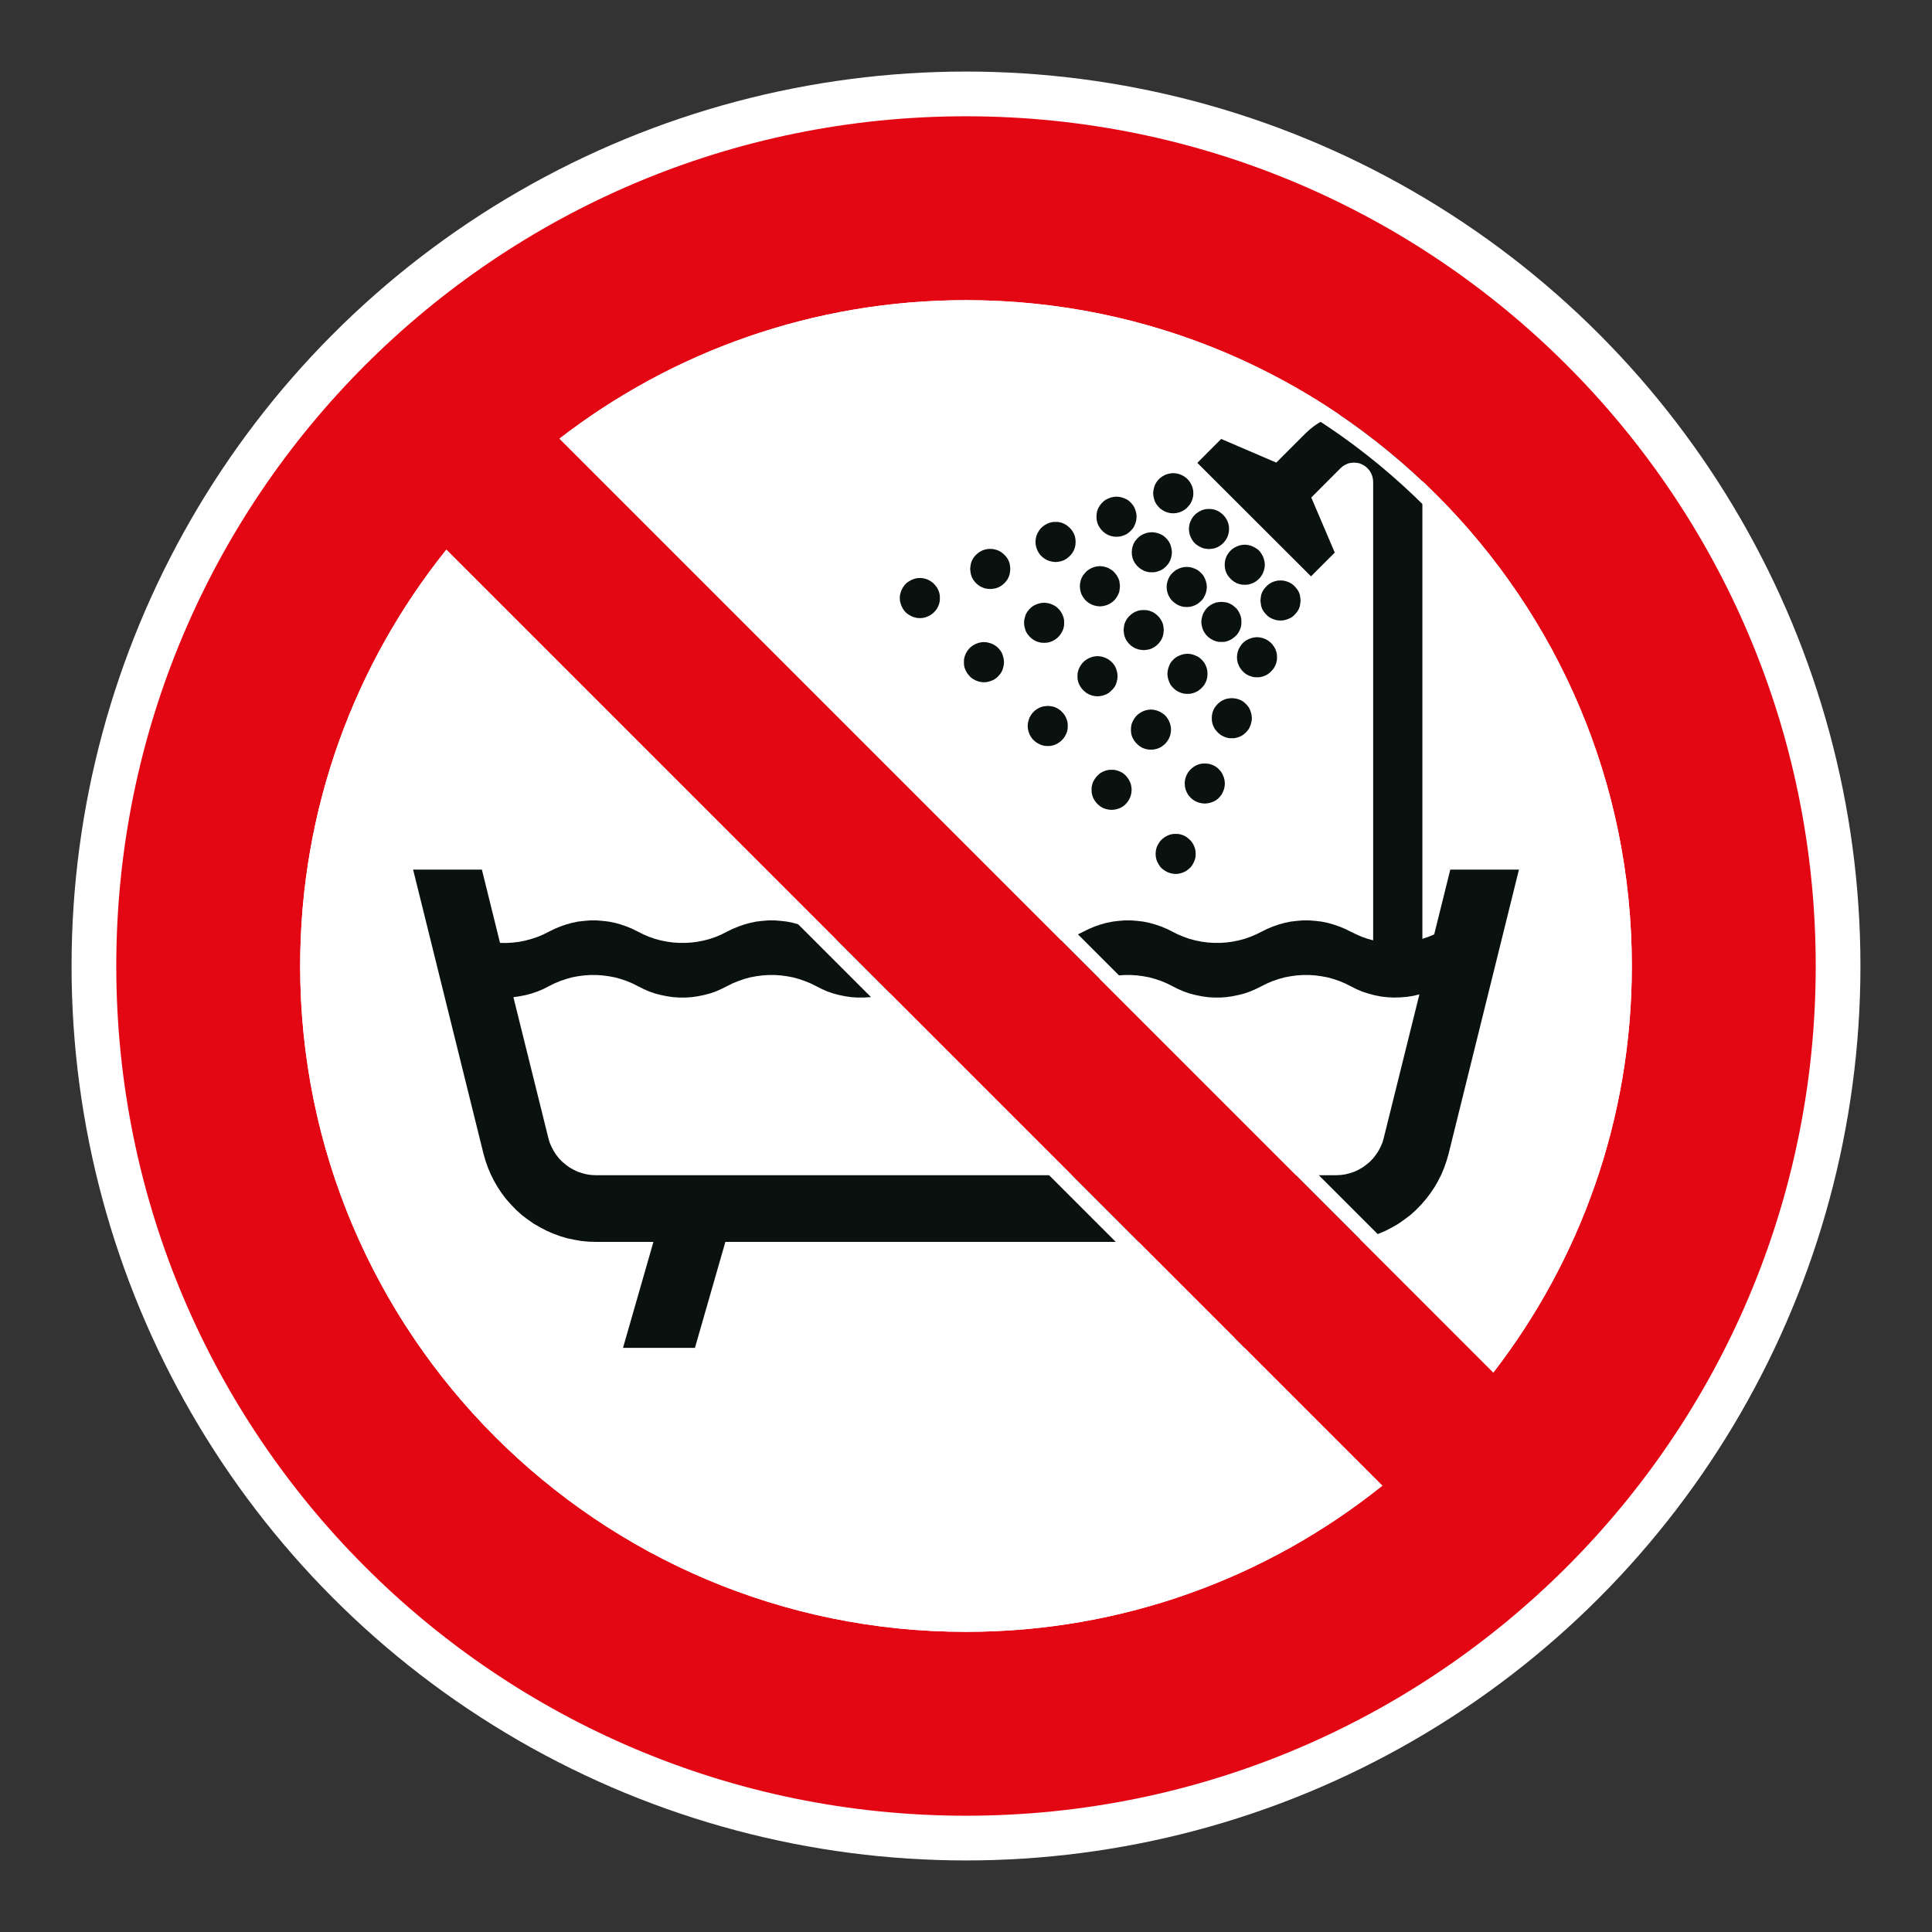 <?xml version="1.0" encoding="UTF-8"?> <svg xmlns="http://www.w3.org/2000/svg" viewBox="0 0 306.142 306.142"><rect x="0" y="0" width="306.142" height="306.142" fill="#333333" stroke="none"/><g id="Calque_4" data-name="Calque 4"><circle cx="153.071" cy="153.071" r="141.732" style="fill: #fff;"></circle></g><g id="Calque_2" data-name="Calque 2"><g><polygon points="179.477 116.94 179.708 117.334 179.981 117.696 180.298 118.01 180.657 118.293 181.054 118.517 181.475 118.665 181.916 118.765 182.375 118.79 182.831 118.765 183.272 118.665 183.69 118.517 184.086 118.293 184.466 118.01 184.783 117.696 185.049 117.334 185.266 116.94 185.429 116.523 185.518 116.082 185.56 115.626 185.518 115.16 185.429 114.729 185.266 114.311 185.049 113.908 184.783 113.531 184.466 113.215 184.086 112.959 183.69 112.735 183.272 112.573 182.831 112.473 182.375 112.435 181.916 112.473 181.475 112.573 181.054 112.735 180.657 112.959 180.298 113.215 179.981 113.531 179.708 113.908 179.477 114.311 179.319 114.729 179.229 115.16 179.205 115.626 179.229 116.082 179.319 116.523 179.477 116.94" style="fill: #0a120f;"></polygon><polygon points="191.062 105.446 190.848 105.045 190.562 104.686 190.245 104.366 189.883 104.096 189.482 103.896 189.065 103.734 188.606 103.63 188.168 103.596 187.716 103.63 187.274 103.734 186.843 103.896 186.433 104.096 186.077 104.366 185.76 104.686 185.473 105.045 185.284 105.446 185.128 105.88 185.025 106.322 184.983 106.781 185.025 107.215 185.128 107.674 185.284 108.091 185.473 108.491 185.76 108.853 186.077 109.171 186.433 109.454 186.843 109.668 187.274 109.83 187.716 109.933 188.168 109.944 188.606 109.933 189.065 109.83 189.482 109.668 189.883 109.454 190.245 109.171 190.562 108.853 190.848 108.491 191.062 108.091 191.221 107.674 191.314 107.215 191.335 106.781 191.314 106.322 191.221 105.88 191.062 105.446" style="fill: #0a120f;"></polygon><polygon points="191.835 101.222 192.242 101.443 192.649 101.606 193.091 101.709 193.553 101.719 194.012 101.709 194.447 101.606 194.861 101.443 195.261 101.222 195.616 100.943 195.965 100.626 196.223 100.271 196.441 99.87 196.603 99.453 196.693 98.997 196.713 98.559 196.693 98.1 196.603 97.659 196.441 97.224 196.223 96.821 195.965 96.462 195.616 96.144 195.261 95.861 194.861 95.644 194.447 95.485 194.012 95.412 193.553 95.371 193.091 95.412 192.649 95.485 192.242 95.644 191.835 95.861 191.456 96.144 191.138 96.462 190.879 96.821 190.655 97.224 190.504 97.659 190.403 98.1 190.358 98.559 190.403 98.997 190.504 99.453 190.655 99.87 190.879 100.271 191.138 100.626 191.456 100.943 191.835 101.222" style="fill: #0a120f;"></polygon><polygon points="191.093 92.121 190.935 91.687 190.724 91.279 190.458 90.931 190.117 90.606 189.769 90.327 189.361 90.124 188.944 89.965 188.506 89.865 188.044 89.83 187.588 89.865 187.153 89.965 186.736 90.124 186.336 90.327 185.98 90.606 185.636 90.931 185.373 91.279 185.156 91.687 184.997 92.121 184.901 92.559 184.859 93.012 184.901 93.47 184.997 93.916 185.156 94.332 185.373 94.737 185.636 95.092 185.98 95.412 186.336 95.689 186.736 95.909 187.153 96.064 187.588 96.164 188.044 96.185 188.506 96.164 188.944 96.064 189.361 95.909 189.769 95.689 190.117 95.412 190.458 95.092 190.724 94.737 190.935 94.332 191.093 93.916 191.193 93.47 191.235 93.012 191.193 92.559 191.093 92.121" style="fill: #0a120f;"></polygon><polygon points="171.239 93.794 171.39 94.212 171.615 94.609 171.891 94.988 172.211 95.309 172.563 95.568 172.967 95.789 173.381 95.944 173.843 96.047 174.282 96.085 174.737 96.047 175.182 95.944 175.613 95.789 176.007 95.568 176.372 95.309 176.69 94.988 176.966 94.609 177.186 94.212 177.355 93.794 177.421 93.356 177.466 92.897 177.421 92.439 177.355 92.001 177.186 91.583 176.966 91.179 176.69 90.824 176.372 90.486 176.007 90.231 175.613 90.006 175.182 89.851 174.737 89.751 174.282 89.703 173.843 89.751 173.381 89.851 172.967 90.006 172.563 90.231 172.211 90.486 171.891 90.824 171.615 91.179 171.39 91.583 171.239 92.001 171.149 92.439 171.114 92.897 171.149 93.356 171.239 93.794" style="fill: #0a120f;"></polygon><polygon points="162.413 99.59 162.545 100.014 162.765 100.404 163.048 100.767 163.366 101.084 163.721 101.364 164.114 101.585 164.566 101.746 164.991 101.84 165.453 101.861 165.891 101.84 166.353 101.746 166.771 101.585 167.164 101.364 167.533 101.084 167.851 100.767 168.123 100.404 168.341 100.014 168.51 99.59 168.61 99.132 168.623 98.694 168.61 98.235 168.51 97.797 168.341 97.358 168.123 96.965 167.851 96.603 167.533 96.281 167.164 96.009 166.771 95.81 166.353 95.644 165.891 95.547 165.453 95.506 164.991 95.547 164.566 95.644 164.114 95.81 163.721 96.009 163.366 96.281 163.048 96.603 162.765 96.965 162.545 97.358 162.413 97.797 162.303 98.235 162.272 98.694 162.303 99.132 162.413 99.59" style="fill: #0a120f;"></polygon><polygon points="179.612 86.184 179.463 86.626 179.363 87.064 179.343 87.519 179.363 87.957 179.463 88.416 179.612 88.83 179.839 89.233 180.115 89.589 180.44 89.91 180.805 90.189 181.195 90.403 181.609 90.566 182.072 90.668 182.513 90.683 182.972 90.668 183.403 90.566 183.845 90.403 184.255 90.189 184.597 89.91 184.925 89.589 185.197 89.233 185.415 88.83 185.56 88.416 185.66 87.957 185.701 87.519 185.66 87.064 185.56 86.626 185.415 86.184 185.197 85.783 184.925 85.431 184.597 85.108 184.255 84.831 183.845 84.631 183.403 84.469 182.972 84.372 182.513 84.335 182.072 84.372 181.609 84.469 181.195 84.631 180.805 84.831 180.44 85.108 180.115 85.431 179.839 85.783 179.612 86.184" style="fill: #0a120f;"></polygon><polygon points="177.466 122.257 177.035 122.095 176.603 121.995 176.134 121.978 175.696 121.995 175.23 122.095 174.82 122.257 174.416 122.467 174.064 122.747 173.743 123.071 173.474 123.437 173.243 123.827 173.084 124.245 172.984 124.707 172.967 125.141 172.984 125.604 173.084 126.038 173.243 126.477 173.474 126.88 173.743 127.229 174.064 127.553 174.416 127.829 174.82 128.053 175.23 128.191 175.696 128.294 176.134 128.329 176.603 128.294 177.035 128.191 177.466 128.053 177.869 127.829 178.232 127.553 178.542 127.229 178.805 126.88 179.022 126.477 179.191 126.038 179.277 125.604 179.319 125.141 179.277 124.707 179.191 124.245 179.022 123.827 178.805 123.437 178.542 123.071 178.232 122.747 177.869 122.467 177.466 122.257" style="fill: #0a120f;"></polygon><polygon points="178.328 101.163 178.542 101.561 178.818 101.919 179.139 102.24 179.512 102.516 179.898 102.737 180.34 102.892 180.774 102.972 181.237 103.02 181.678 102.972 182.13 102.892 182.551 102.737 182.948 102.516 183.31 102.24 183.631 101.919 183.904 101.561 184.128 101.163 184.286 100.729 184.366 100.291 184.411 99.825 184.366 99.384 184.286 98.928 184.128 98.51 183.904 98.114 183.631 97.755 183.31 97.438 182.948 97.155 182.551 96.938 182.13 96.778 181.678 96.686 181.237 96.665 180.774 96.686 180.34 96.778 179.898 96.938 179.512 97.155 179.139 97.438 178.818 97.755 178.542 98.114 178.328 98.51 178.163 98.928 178.09 99.384 178.045 99.825 178.09 100.291 178.163 100.729 178.328 101.163" style="fill: #0a120f;"></polygon><polygon points="170.852 108.053 171.011 108.478 171.239 108.868 171.515 109.227 171.829 109.541 172.191 109.83 172.594 110.048 173.008 110.203 173.474 110.303 173.905 110.334 174.358 110.303 174.806 110.203 175.23 110.048 175.641 109.83 175.993 109.541 176.31 109.227 176.603 108.868 176.817 108.478 176.948 108.053 177.052 107.615 177.086 107.16 177.052 106.697 176.948 106.259 176.817 105.849 176.603 105.446 176.31 105.066 175.993 104.752 175.641 104.486 175.23 104.269 174.806 104.11 174.358 104.01 173.905 103.968 173.474 104.01 173.008 104.11 172.594 104.269 172.191 104.486 171.829 104.752 171.515 105.066 171.239 105.446 171.011 105.849 170.852 106.259 170.752 106.697 170.738 107.16 170.752 107.615 170.852 108.053" style="fill: #0a120f;"></polygon><polygon points="168.913 113.704 168.696 113.311 168.423 112.959 168.106 112.635 167.737 112.359 167.344 112.135 166.93 111.979 166.495 111.9 166.026 111.859 165.563 111.9 165.143 111.979 164.715 112.135 164.315 112.359 163.938 112.635 163.621 112.959 163.362 113.311 163.138 113.704 162.986 114.143 162.876 114.588 162.848 115.047 162.876 115.485 162.986 115.943 163.138 116.361 163.362 116.761 163.621 117.12 163.938 117.434 164.315 117.71 164.715 117.931 165.143 118.096 165.563 118.193 166.026 118.214 166.495 118.193 166.93 118.096 167.344 117.931 167.737 117.71 168.106 117.434 168.423 117.12 168.696 116.761 168.913 116.361 169.082 115.943 169.183 115.485 169.193 115.047 169.183 114.588 169.082 114.143 168.913 113.704" style="fill: #0a120f;"></polygon><polygon points="152.854 105.828 153.016 106.239 153.237 106.639 153.516 107.001 153.833 107.339 154.196 107.602 154.596 107.816 155.01 107.971 155.472 108.078 155.903 108.112 156.366 108.078 156.804 107.971 157.245 107.816 157.642 107.602 158.001 107.339 158.318 107.001 158.605 106.639 158.822 106.239 158.953 105.828 159.053 105.383 159.095 104.924 159.053 104.469 158.953 104.037 158.822 103.613 158.605 103.206 158.318 102.837 158.001 102.516 157.642 102.258 157.245 102.04 156.804 101.881 156.366 101.778 155.903 101.746 155.472 101.778 155.01 101.881 154.596 102.04 154.196 102.258 153.833 102.516 153.516 102.837 153.237 103.206 153.016 103.613 152.854 104.037 152.757 104.469 152.74 104.924 152.757 105.383 152.854 105.828" style="fill: #0a120f;"></polygon><polygon points="199.187 107.319 199.625 107.304 200.081 107.201 200.508 107.043 200.905 106.825 201.257 106.542 201.578 106.221 201.861 105.862 202.078 105.466 202.237 105.048 202.337 104.613 202.354 104.152 202.337 103.696 202.237 103.254 202.078 102.816 201.861 102.447 201.578 102.06 201.257 101.746 200.905 101.478 200.508 101.267 200.081 101.105 199.625 101.005 199.187 100.964 198.735 101.005 198.294 101.105 197.862 101.267 197.452 101.478 197.1 101.746 196.783 102.06 196.517 102.447 196.299 102.816 196.137 103.254 196.041 103.696 196.01 104.152 196.041 104.613 196.137 105.048 196.299 105.466 196.517 105.862 196.783 106.221 197.1 106.542 197.452 106.825 197.862 107.043 198.294 107.201 198.735 107.304 199.187 107.319" style="fill: #0a120f;"></polygon><polygon points="194.754 116.968 195.192 116.979 195.634 116.968 196.079 116.861 196.517 116.703 196.924 116.482 197.276 116.199 197.59 115.885 197.873 115.526 198.076 115.123 198.225 114.688 198.328 114.253 198.369 113.815 198.328 113.356 198.225 112.911 198.076 112.473 197.873 112.083 197.59 111.717 197.276 111.407 196.924 111.117 196.517 110.91 196.079 110.748 195.634 110.665 195.192 110.624 194.754 110.665 194.285 110.748 193.877 110.91 193.47 111.117 193.105 111.407 192.798 111.717 192.508 112.083 192.291 112.473 192.128 112.911 192.039 113.356 192.018 113.815 192.039 114.253 192.128 114.688 192.291 115.123 192.508 115.526 192.798 115.885 193.105 116.199 193.47 116.482 193.877 116.703 194.285 116.861 194.754 116.968" style="fill: #0a120f;"></polygon><polygon points="190.003 127.194 190.458 127.291 190.897 127.332 191.352 127.291 191.801 127.194 192.242 127.039 192.632 126.839 193.005 126.556 193.312 126.235 193.588 125.883 193.788 125.476 193.953 125.051 194.054 124.607 194.091 124.151 194.054 123.713 193.953 123.254 193.788 122.84 193.588 122.433 193.312 122.074 193.005 121.757 192.632 121.474 192.242 121.26 191.801 121.098 191.352 121.001 190.897 120.984 190.458 121.001 190.003 121.098 189.586 121.26 189.196 121.474 188.827 121.757 188.506 122.074 188.233 122.433 188.016 122.84 187.854 123.254 187.757 123.713 187.73 124.151 187.757 124.607 187.854 125.051 188.016 125.476 188.233 125.883 188.506 126.235 188.827 126.556 189.196 126.839 189.586 127.039 190.003 127.194" style="fill: #0a120f;"></polygon><polygon points="183.245 136.209 183.403 136.613 183.631 137.016 183.883 137.392 184.207 137.706 184.58 137.972 184.983 138.193 185.401 138.348 185.846 138.448 186.291 138.489 186.753 138.448 187.184 138.348 187.612 138.193 188.016 137.972 188.365 137.706 188.692 137.392 188.965 137.016 189.179 136.613 189.341 136.209 189.444 135.76 189.462 135.301 189.444 134.843 189.341 134.404 189.179 133.98 188.965 133.591 188.692 133.228 188.365 132.911 188.016 132.635 187.612 132.41 187.184 132.248 186.753 132.155 186.291 132.134 185.846 132.155 185.401 132.248 184.983 132.41 184.58 132.635 184.207 132.911 183.883 133.228 183.631 133.591 183.403 133.98 183.245 134.404 183.148 134.843 183.117 135.301 183.148 135.76 183.245 136.209" style="fill: #0a120f;"></polygon><polygon points="188.692 82.499 188.523 82.92 188.43 83.376 188.392 83.814 188.43 84.272 188.523 84.71 188.692 85.149 188.906 85.546 189.165 85.911 189.482 86.225 189.872 86.501 190.276 86.718 190.679 86.881 191.121 86.96 191.573 87.001 192.039 86.96 192.473 86.881 192.891 86.718 193.284 86.501 193.65 86.225 193.967 85.911 194.243 85.546 194.471 85.149 194.626 84.71 194.73 84.272 194.754 83.814 194.73 83.376 194.626 82.92 194.471 82.499 194.243 82.102 193.967 81.74 193.65 81.429 193.284 81.147 192.891 80.922 192.473 80.764 192.039 80.667 191.573 80.647 191.121 80.667 190.679 80.764 190.276 80.922 189.872 81.147 189.482 81.429 189.165 81.74 188.906 82.102 188.692 82.499" style="fill: #0a120f;"></polygon><polygon points="200.281 88.599 200.122 88.16 199.905 87.778 199.646 87.398 199.332 87.084 198.949 86.826 198.556 86.615 198.135 86.446 197.697 86.349 197.231 86.308 196.782 86.349 196.341 86.446 195.92 86.615 195.523 86.826 195.161 87.084 194.854 87.398 194.564 87.778 194.343 88.16 194.185 88.599 194.091 89.034 194.067 89.496 194.091 89.951 194.185 90.393 194.343 90.813 194.564 91.207 194.854 91.562 195.161 91.876 195.523 92.163 195.92 92.387 196.341 92.538 196.782 92.642 197.231 92.663 197.697 92.642 198.135 92.538 198.556 92.387 198.949 92.163 199.332 91.876 199.646 91.562 199.905 91.207 200.122 90.813 200.281 90.393 200.381 89.951 200.426 89.496 200.381 89.034 200.281 88.599" style="fill: #0a120f;"></polygon><polygon points="142.721 95.661 142.876 96.085 143.094 96.489 143.352 96.862 143.67 97.176 144.056 97.438 144.449 97.659 144.874 97.817 145.308 97.917 145.767 97.952 146.23 97.917 146.661 97.817 147.075 97.659 147.479 97.438 147.837 97.176 148.155 96.862 148.444 96.489 148.658 96.085 148.817 95.661 148.914 95.24 148.934 94.767 148.914 94.305 148.817 93.867 148.658 93.456 148.444 93.053 148.155 92.694 147.837 92.36 147.479 92.104 147.075 91.876 146.661 91.718 146.23 91.618 145.767 91.583 145.308 91.618 144.874 91.718 144.449 91.876 144.056 92.104 143.67 92.36 143.352 92.694 143.094 93.053 142.876 93.456 142.721 93.867 142.611 94.305 142.579 94.767 142.611 95.24 142.721 95.661" style="fill: #0a120f;"></polygon><polygon points="153.861 91.045 154.009 91.483 154.23 91.876 154.509 92.245 154.823 92.559 155.186 92.839 155.586 93.053 156.003 93.215 156.462 93.295 156.897 93.335 157.356 93.295 157.801 93.215 158.242 93.053 158.636 92.839 158.991 92.559 159.312 92.245 159.598 91.876 159.816 91.483 159.971 91.045 160.047 90.606 160.088 90.148 160.047 89.703 159.971 89.248 159.816 88.83 159.598 88.436 159.312 88.074 158.991 87.764 158.636 87.481 158.242 87.257 157.801 87.101 157.356 87.001 156.897 86.974 156.462 87.001 156.003 87.101 155.586 87.257 155.186 87.481 154.823 87.764 154.509 88.074 154.23 88.436 154.009 88.83 153.861 89.248 153.778 89.703 153.733 90.148 153.778 90.606 153.861 91.045" style="fill: #0a120f;"></polygon><polygon points="164.215 86.767 164.377 87.198 164.597 87.602 164.859 87.957 165.173 88.268 165.556 88.55 165.95 88.775 166.371 88.917 166.812 89.016 167.264 89.058 167.733 89.016 168.165 88.917 168.582 88.775 168.979 88.55 169.334 88.268 169.658 87.957 169.934 87.602 170.162 87.198 170.321 86.767 170.414 86.321 170.438 85.87 170.414 85.431 170.321 84.966 170.162 84.555 169.934 84.152 169.658 83.793 169.334 83.482 168.979 83.196 168.582 82.978 168.165 82.817 167.733 82.716 167.264 82.703 166.812 82.716 166.371 82.817 165.95 82.978 165.556 83.196 165.173 83.482 164.859 83.793 164.597 84.152 164.377 84.555 164.215 84.966 164.114 85.431 164.083 85.87 164.114 86.321 164.215 86.767" style="fill: #0a120f;"></polygon><polygon points="173.861 82.775 174.019 83.196 174.244 83.597 174.523 83.955 174.837 84.272 175.199 84.555 175.596 84.772 176.007 84.927 176.476 85.029 176.91 85.052 177.376 85.029 177.807 84.927 178.249 84.772 178.649 84.555 179.005 84.272 179.319 83.955 179.608 83.597 179.805 83.196 179.964 82.775 180.067 82.32 180.102 81.882 180.067 81.423 179.964 80.985 179.805 80.547 179.608 80.15 179.319 79.791 179.005 79.47 178.649 79.191 178.249 78.998 177.807 78.835 177.376 78.735 176.91 78.697 176.476 78.735 176.007 78.835 175.596 78.998 175.199 79.191 174.837 79.47 174.523 79.791 174.244 80.15 174.019 80.547 173.861 80.985 173.771 81.423 173.743 81.882 173.771 82.32 173.861 82.775" style="fill: #0a120f;"></polygon><polygon points="202.91 98.328 203.355 98.3 203.796 98.2 204.227 98.038 204.635 97.838 204.994 97.562 205.304 97.237 205.587 96.885 205.818 96.489 205.973 96.047 206.042 95.599 206.087 95.147 206.042 94.709 205.973 94.253 205.818 93.832 205.587 93.435 205.304 93.084 204.994 92.752 204.635 92.48 204.227 92.259 203.796 92.104 203.355 92.001 202.91 91.977 202.454 92.001 202.016 92.104 201.578 92.259 201.185 92.48 200.822 92.752 200.512 93.084 200.226 93.435 200.005 93.832 199.846 94.253 199.78 94.709 199.725 95.147 199.78 95.599 199.846 96.047 200.005 96.489 200.226 96.885 200.512 97.237 200.822 97.562 201.185 97.838 201.578 98.038 202.016 98.2 202.454 98.3 202.91 98.328" style="fill: #0a120f;"></polygon><polygon points="182.869 79.049 183.007 79.47 183.231 79.877 183.503 80.229 183.824 80.567 184.186 80.822 184.58 81.05 185.011 81.205 185.456 81.309 185.911 81.34 186.35 81.309 186.808 81.205 187.226 81.05 187.63 80.822 187.988 80.567 188.302 80.229 188.589 79.877 188.806 79.47 188.965 79.049 189.065 78.618 189.096 78.162 189.065 77.697 188.965 77.258 188.806 76.842 188.589 76.441 188.302 76.065 187.988 75.747 187.63 75.489 187.226 75.265 186.808 75.11 186.35 75.009 185.911 74.972 185.456 75.009 185.011 75.11 184.58 75.265 184.186 75.489 183.824 75.747 183.503 76.065 183.231 76.441 183.007 76.842 182.869 77.258 182.772 77.697 182.727 78.162 182.772 78.618 182.869 79.049" style="fill: #0a120f;"></polygon><path d="M229.813,137.789l-2.553,10.278-.918.383-.952.321v-72.45l-.01-.848-.103-.846-.186-.831-.217-.814-.3-.817-.345-.756-.428-.759-.476-.69-.521-.686-.576-.611-.624-.573-.669-.542-.721-.479-.742-.421-.776-.342-.79-.303-.828-.231-.828-.163-.845-.093-.849-.048-.863.048-.838.093-.832.163-.818.231-.814.303-.766.342-.756.421-.694.479-.68.542-.618.573-4.64,4.64-8.728-3.75-3.781,3.791,18.012,17.985,3.764-3.768-3.722-8.725,4.63-4.644.373-.318.397-.238.438-.2.452-.093.483-.041.476.041.455.093.438.2.4.238.359.318.321.366.238.397.186.438.114.459.045.469v72.685l-.932-.259-.907-.324-.873-.382-.863-.414-.876-.435-.894-.372-.935-.324-.938-.262-.976-.197-.956-.114-1.001-.08h-.976l-.973.08-.98.114-.952.197-.938.262-.939.324-.893.372-1.756.876-.921.383-.914.321-.956.252-.959.193-.976.128-.969.062h-.987l-.966-.062-.976-.128-.959-.193-.959-.252-.911-.321-.924-.383-1.749-.876-.897-.372-.932-.324-.952-.262-.945-.197-.976-.114-.976-.08h-.994l-.98.08-.949.114-.99.197-.935.262-.935.324-.89.372-1.766.876-.907.383-.918.321-.949.252-.966.193-.976.128-.976.062h-.976l-.976-.062-.98-.128-.949-.193-.956-.252-.925-.321-.894-.383-.876-.442-.894-.435-.9-.372-.911-.324-.963-.262-.956-.197-.98-.114-.976-.08h-.969l-.976.08-.983.114-.959.197-.949.262-.921.324-.914.372-.869.435-.89.442-.89.383-.939.321-.931.252-.983.193-.956.128-.976.062h-.993l-.98-.062-.976-.128-.956-.193-.935-.252-.942-.321-.89-.383-1.753-.876-.921-.372-.918-.324-.952-.262-.959-.197-.976-.114-.973-.08h-.983l-.973.08-.976.114-.956.197-.952.262-.918.324-.918.372-.88.435-.876.442-.894.383-.938.321-.939.252-.956.193-.973.128-.98.062h-.98l-.997-.062-.952-.128-.973-.193-.945-.252-.932-.321-.9-.383-.876-.442-.88-.435-.89-.372-.939-.324-.935-.262-.976-.197-.959-.114-.994-.08h-.976l-.976.08-.98.114-.952.197-.935.262-.935.324-.901.372-.876.435-.911.459-.921.383-.959.318-.976.262-.983.196-.99.117-1.021.059-.99-.013-2.874-11.616h-10.899l11.154,45.033.321,1.114.386,1.094.459,1.08.518,1.032.576,1.0.652.969.697.918.787.884.811.835.863.776.914.694.969.68,1.004.573,1.035.542,1.056.459,1.101.404,1.107.334,1.135.235,1.135.2,1.18.107,1.152.031h9.07l-4.823,16.794h11.399l4.823-16.794h76.286l4.82,16.794h11.395l-4.82-16.794h9.063l1.173-.031,1.159-.107,1.139-.2,1.142-.235,1.107-.334,1.09-.404,1.08-.459,1.038-.542.994-.573.959-.68.921-.694.863-.776.811-.835.776-.884.697-.918.659-.969.579-1.0.518-1.032.452-1.08.379-1.094.321-1.114,11.15-45.033h-10.874ZM219.283,180.265l-.204.728-.286.673-.335.659-.417.635-.455.587-.511.534-.569.473-.6.441-.635.359-.673.318-.707.235-.732.183-.738.1-.742.035h-117.214l-.735-.035-.742-.1-.711-.183-.721-.235-.659-.318-.645-.359-.604-.441-.559-.473-.521-.534-.459-.587-.4-.635-.348-.659-.286-.673-.2-.728-5.523-22.256.99-.142.942-.183.963-.259.935-.321.897-.376.9-.459.876-.442.901-.373.935-.318.935-.262.952-.179.98-.131.976-.065h.976l.994.065.959.131.976.179.935.262.939.318.89.373.88.442.876.438.9.397.932.321.945.245.973.196.952.142.997.062h.98l.98-.062.973-.142.956-.196.939-.245.938-.321.894-.397.876-.438.88-.442.918-.373.918-.318.952-.262.956-.179.976-.131.973-.065h.983l.973.065.976.131.959.179.952.262.918.318.921.373,1.753.88.89.397.942.321.935.245.956.196.976.142.98.062h.993l.976-.062.956-.142.983-.196.931-.245.939-.321.89-.397.89-.438.869-.442.914-.373.921-.318.949-.262.959-.179.983-.131.976-.065h.969l.976.065.98.131.956.179.963.262.911.318.9.373.894.442.876.438.894.397.925.321.956.245.949.196.98.142.976.062h.976l.976-.062.976-.142.966-.196.949-.245.918-.321.907-.397,1.766-.88.89-.373.935-.318.935-.262.99-.179.949-.131.98-.065h.994l.976.065.976.131.945.179.952.262.932.318.897.373,1.749.88.924.397.911.321.959.245.959.196.976.142.966.062h.987l.969-.062.976-.142.959-.196.956-.245.914-.321.921-.397,1.756-.88.893-.373.939-.318.938-.262.952-.179.98-.131.973-.065h.976l1.001.065.956.131.976.179.938.262.935.318.894.373.876.442.918.459.935.404.973.307.98.266,1.021.203,1.018.114,1.011.048,1.021-.028,1.011-.076,1.018-.159,1-.238-5.634,22.694Z" style="fill: #0a120f;"></path></g></g><g id="Calque_1" data-name="Calque 1"><path d="M153.071,18.425c-74.361,0-134.646,60.284-134.646,134.646s60.284,134.646,134.646,134.646c74.361,0,134.646-60.284,134.646-134.646S227.432,18.425,153.071,18.425M258.579,153.071c0,24.256-8.184,46.594-21.945,64.417L88.657,69.505c17.816-13.758,40.158-21.942,64.414-21.942,58.269,0,105.508,47.239,105.508,105.508M47.566,153.071c0-24.965,8.669-47.904,23.163-65.971l148.312,148.316c-18.067,14.491-41.006,23.163-65.971,23.163-58.269,0-105.504-47.239-105.504-105.508" style="fill: #e30613;"></path></g><g id="Calque_5" data-name="Calque 5"><g><path d="M153.069,50.114c56.77,0,102.956,46.186,102.956,102.956,0,22.006-6.791,42.872-19.669,60.534L92.539,69.78c17.657-12.876,38.522-19.665,60.531-19.665M153.069,47.563c-24.256,0-46.598,8.183-64.414,21.942l147.976,147.983c13.762-17.823,21.945-40.161,21.945-64.417,0-58.269-47.239-105.508-105.508-105.508h0Z" style="fill: #fff;"></path><path d="M70.964,90.944l144.232,144.236c-17.985,13.65-39.402,20.848-62.127,20.848-56.769,0-102.953-46.186-102.953-102.957,0-22.73,7.198-44.147,20.848-62.127M70.728,87.1c-14.495,18.067-23.163,41.006-23.163,65.971,0,58.269,47.235,105.508,105.504,105.508,24.964,0,47.904-8.672,65.971-23.163L70.728,87.1h0Z" style="fill: #fff;"></path></g></g></svg> 